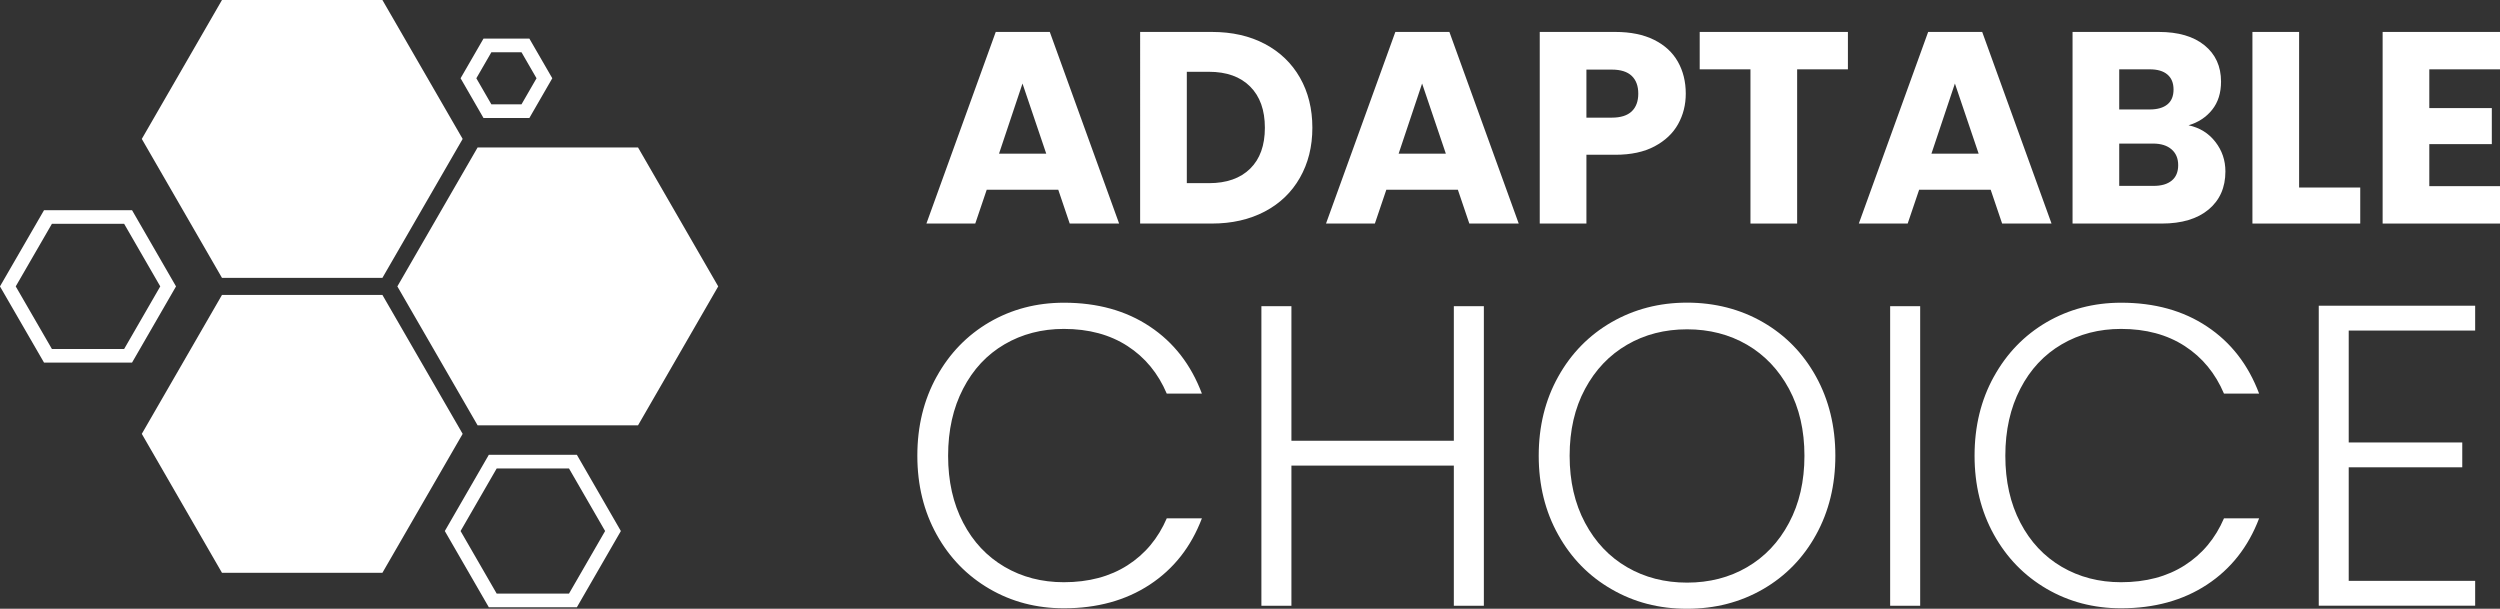 <?xml version="1.0" encoding="UTF-8"?><svg id="Layer_2" xmlns="http://www.w3.org/2000/svg" viewBox="0 0 366.36 89.21"><rect x="0" y="0" width="366.36" height="89.21" fill="#333333" stroke="none"/><defs><style>.cls-1{fill:none;stroke:#fff;stroke-miterlimit:10;stroke-width:2px;}.cls-2{fill:#fff;stroke-width:0px;}</style></defs><g id="Layer_1-2"><polygon class="cls-2" points="105.25 41.97 93.5 62.33 69.99 62.33 58.23 41.97 69.99 21.61 93.5 21.61 105.25 41.97"/><polygon class="cls-2" points="67.8 63.58 56.04 83.94 32.53 83.94 20.78 63.58 32.53 43.22 56.04 43.22 67.8 63.58"/><polygon class="cls-1" points="71.43 16.29 77 16.29 79.78 11.47 77 6.66 71.43 6.66 68.65 11.47 71.43 16.29"/><polygon class="cls-1" points="72.21 87.99 83.96 87.99 89.83 77.82 83.96 67.65 72.21 67.65 66.34 77.82 72.21 87.99"/><polygon class="cls-1" points="7.03 52.14 18.77 52.14 24.64 41.97 18.77 31.8 7.03 31.8 1.15 41.97 7.03 52.14"/><polygon class="cls-2" points="67.8 20.36 56.04 40.72 32.53 40.72 20.78 20.36 32.53 0 56.04 0 67.8 20.36"/><path class="cls-2" d="m155.08,27.8h-10.48l-1.68,4.96h-7.16l10.16-28.08h7.92l10.16,28.08h-7.24l-1.68-4.96Zm-1.76-5.28l-3.48-10.28-3.44,10.28h6.92Z"/><path class="cls-2" d="m185.36,6.44c2.21,1.17,3.93,2.82,5.14,4.94,1.21,2.12,1.82,4.57,1.82,7.34s-.61,5.19-1.82,7.32c-1.21,2.13-2.93,3.79-5.16,4.96-2.23,1.17-4.81,1.76-7.74,1.76h-10.52V4.68h10.52c2.96,0,5.55.59,7.76,1.76Zm-2.16,18.28c1.44-1.41,2.16-3.41,2.16-6s-.72-4.6-2.16-6.04c-1.44-1.44-3.45-2.16-6.04-2.16h-3.24v16.32h3.24c2.59,0,4.6-.71,6.04-2.12Z"/><path class="cls-2" d="m213.64,27.8h-10.48l-1.68,4.96h-7.16l10.16-28.08h7.92l10.16,28.08h-7.24l-1.68-4.96Zm-1.76-5.28l-3.48-10.28-3.44,10.28h6.92Z"/><path class="cls-2" d="m245.92,18.18c-.75,1.35-1.89,2.43-3.44,3.26-1.55.83-3.47,1.24-5.76,1.24h-4.24v10.08h-6.84V4.68h11.08c2.24,0,4.13.39,5.68,1.16,1.55.77,2.71,1.84,3.48,3.2.77,1.36,1.16,2.92,1.16,4.68,0,1.63-.37,3.11-1.12,4.46Zm-6.8-1.86c.64-.61.96-1.48.96-2.6s-.32-1.99-.96-2.6c-.64-.61-1.61-.92-2.92-.92h-3.72v7.04h3.72c1.31,0,2.28-.31,2.92-.92Z"/><path class="cls-2" d="m270.8,4.68v5.48h-7.44v22.6h-6.84V10.16h-7.44v-5.48h21.72Z"/><path class="cls-2" d="m291.72,27.8h-10.48l-1.68,4.96h-7.16l10.16-28.08h7.92l10.16,28.08h-7.24l-1.68-4.96Zm-1.76-5.28l-3.48-10.28-3.44,10.28h6.92Z"/><path class="cls-2" d="m324.64,20.78c.99,1.27,1.48,2.71,1.48,4.34,0,2.35-.82,4.21-2.46,5.58-1.64,1.37-3.93,2.06-6.86,2.06h-13.08V4.68h12.64c2.85,0,5.09.65,6.7,1.96,1.61,1.31,2.42,3.08,2.42,5.32,0,1.65-.43,3.03-1.3,4.12-.87,1.09-2.02,1.85-3.46,2.28,1.63.35,2.93,1.15,3.92,2.42Zm-14.08-4.74h4.48c1.12,0,1.98-.25,2.58-.74.6-.49.9-1.22.9-2.18s-.3-1.69-.9-2.2c-.6-.51-1.46-.76-2.58-.76h-4.48v5.88Zm7.7,10.42c.63-.52.94-1.27.94-2.26s-.33-1.76-.98-2.32c-.65-.56-1.55-.84-2.7-.84h-4.96v6.2h5.04c1.15,0,2.03-.26,2.66-.78Z"/><path class="cls-2" d="m336.92,27.48h8.96v5.28h-15.8V4.68h6.84v22.8Z"/><path class="cls-2" d="m356,10.16v5.68h9.16v5.28h-9.16v6.16h10.36v5.48h-17.2V4.68h17.2v5.48h-10.36Z"/><path class="cls-2" d="m137.26,55.2c1.88-3.41,4.46-6.07,7.72-7.98,3.27-1.9,6.91-2.86,10.93-2.86,4.9,0,9.1,1.16,12.59,3.49,3.5,2.32,6.04,5.6,7.63,9.83h-5.15c-1.26-2.97-3.17-5.3-5.75-6.97-2.58-1.67-5.68-2.51-9.33-2.51-3.22,0-6.12.75-8.7,2.26-2.58,1.51-4.6,3.67-6.06,6.5-1.47,2.83-2.2,6.1-2.2,9.83s.73,6.99,2.2,9.8c1.46,2.81,3.49,4.96,6.06,6.47,2.58,1.51,5.47,2.26,8.7,2.26,3.64,0,6.75-.83,9.33-2.48,2.58-1.65,4.49-3.95,5.75-6.88h5.15c-1.59,4.19-4.15,7.43-7.66,9.73s-7.7,3.45-12.56,3.45c-4.02,0-7.66-.95-10.93-2.86s-5.84-4.55-7.72-7.94c-1.88-3.39-2.83-7.24-2.83-11.56s.94-8.17,2.83-11.59Z"/><path class="cls-2" d="m217.45,44.87v43.9h-4.4v-20.54h-23.8v20.54h-4.4v-43.9h4.4v19.72h23.8v-19.72h4.4Z"/><path class="cls-2" d="m236.17,86.35c-3.31-1.9-5.92-4.56-7.82-7.98-1.91-3.41-2.86-7.27-2.86-11.59s.95-8.17,2.86-11.59c1.9-3.41,4.51-6.07,7.82-7.98,3.31-1.9,6.99-2.86,11.05-2.86s7.81.95,11.12,2.86c3.31,1.91,5.9,4.56,7.79,7.98,1.88,3.41,2.83,7.28,2.83,11.59s-.94,8.17-2.83,11.59c-1.88,3.41-4.48,6.07-7.79,7.98-3.31,1.91-7.01,2.86-11.12,2.86s-7.75-.95-11.05-2.86Zm19.85-3.23c2.59-1.51,4.65-3.67,6.15-6.5,1.51-2.83,2.26-6.1,2.26-9.83s-.75-6.99-2.26-9.8c-1.51-2.8-3.56-4.96-6.15-6.47-2.6-1.51-5.53-2.26-8.79-2.26s-6.2.75-8.79,2.26c-2.6,1.51-4.65,3.66-6.16,6.47-1.51,2.81-2.26,6.07-2.26,9.8s.75,7,2.26,9.83c1.51,2.83,3.56,4.99,6.16,6.5,2.6,1.51,5.53,2.26,8.79,2.26s6.2-.75,8.79-2.26Z"/><path class="cls-2" d="m281.39,44.87v43.9h-4.4v-43.9h4.4Z"/><path class="cls-2" d="m292.19,55.2c1.88-3.41,4.46-6.07,7.72-7.98,3.27-1.9,6.91-2.86,10.93-2.86,4.9,0,9.1,1.16,12.59,3.49,3.5,2.32,6.04,5.6,7.63,9.83h-5.15c-1.26-2.97-3.17-5.3-5.75-6.97-2.58-1.67-5.68-2.51-9.33-2.51-3.22,0-6.12.75-8.7,2.26-2.58,1.51-4.6,3.67-6.06,6.5-1.47,2.83-2.2,6.1-2.2,9.83s.73,6.99,2.2,9.8c1.46,2.81,3.49,4.96,6.06,6.47,2.58,1.51,5.47,2.26,8.7,2.26,3.64,0,6.75-.83,9.33-2.48,2.58-1.65,4.49-3.95,5.75-6.88h5.15c-1.59,4.19-4.15,7.43-7.66,9.73s-7.7,3.45-12.56,3.45c-4.02,0-7.66-.95-10.93-2.86s-5.84-4.55-7.72-7.94c-1.88-3.39-2.83-7.24-2.83-11.56s.94-8.17,2.83-11.59Z"/><path class="cls-2" d="m344.19,48.45v16.39h16.64v3.64h-16.64v16.64h18.53v3.64h-22.92v-43.96h22.92v3.64h-18.53Z"/></g></svg>